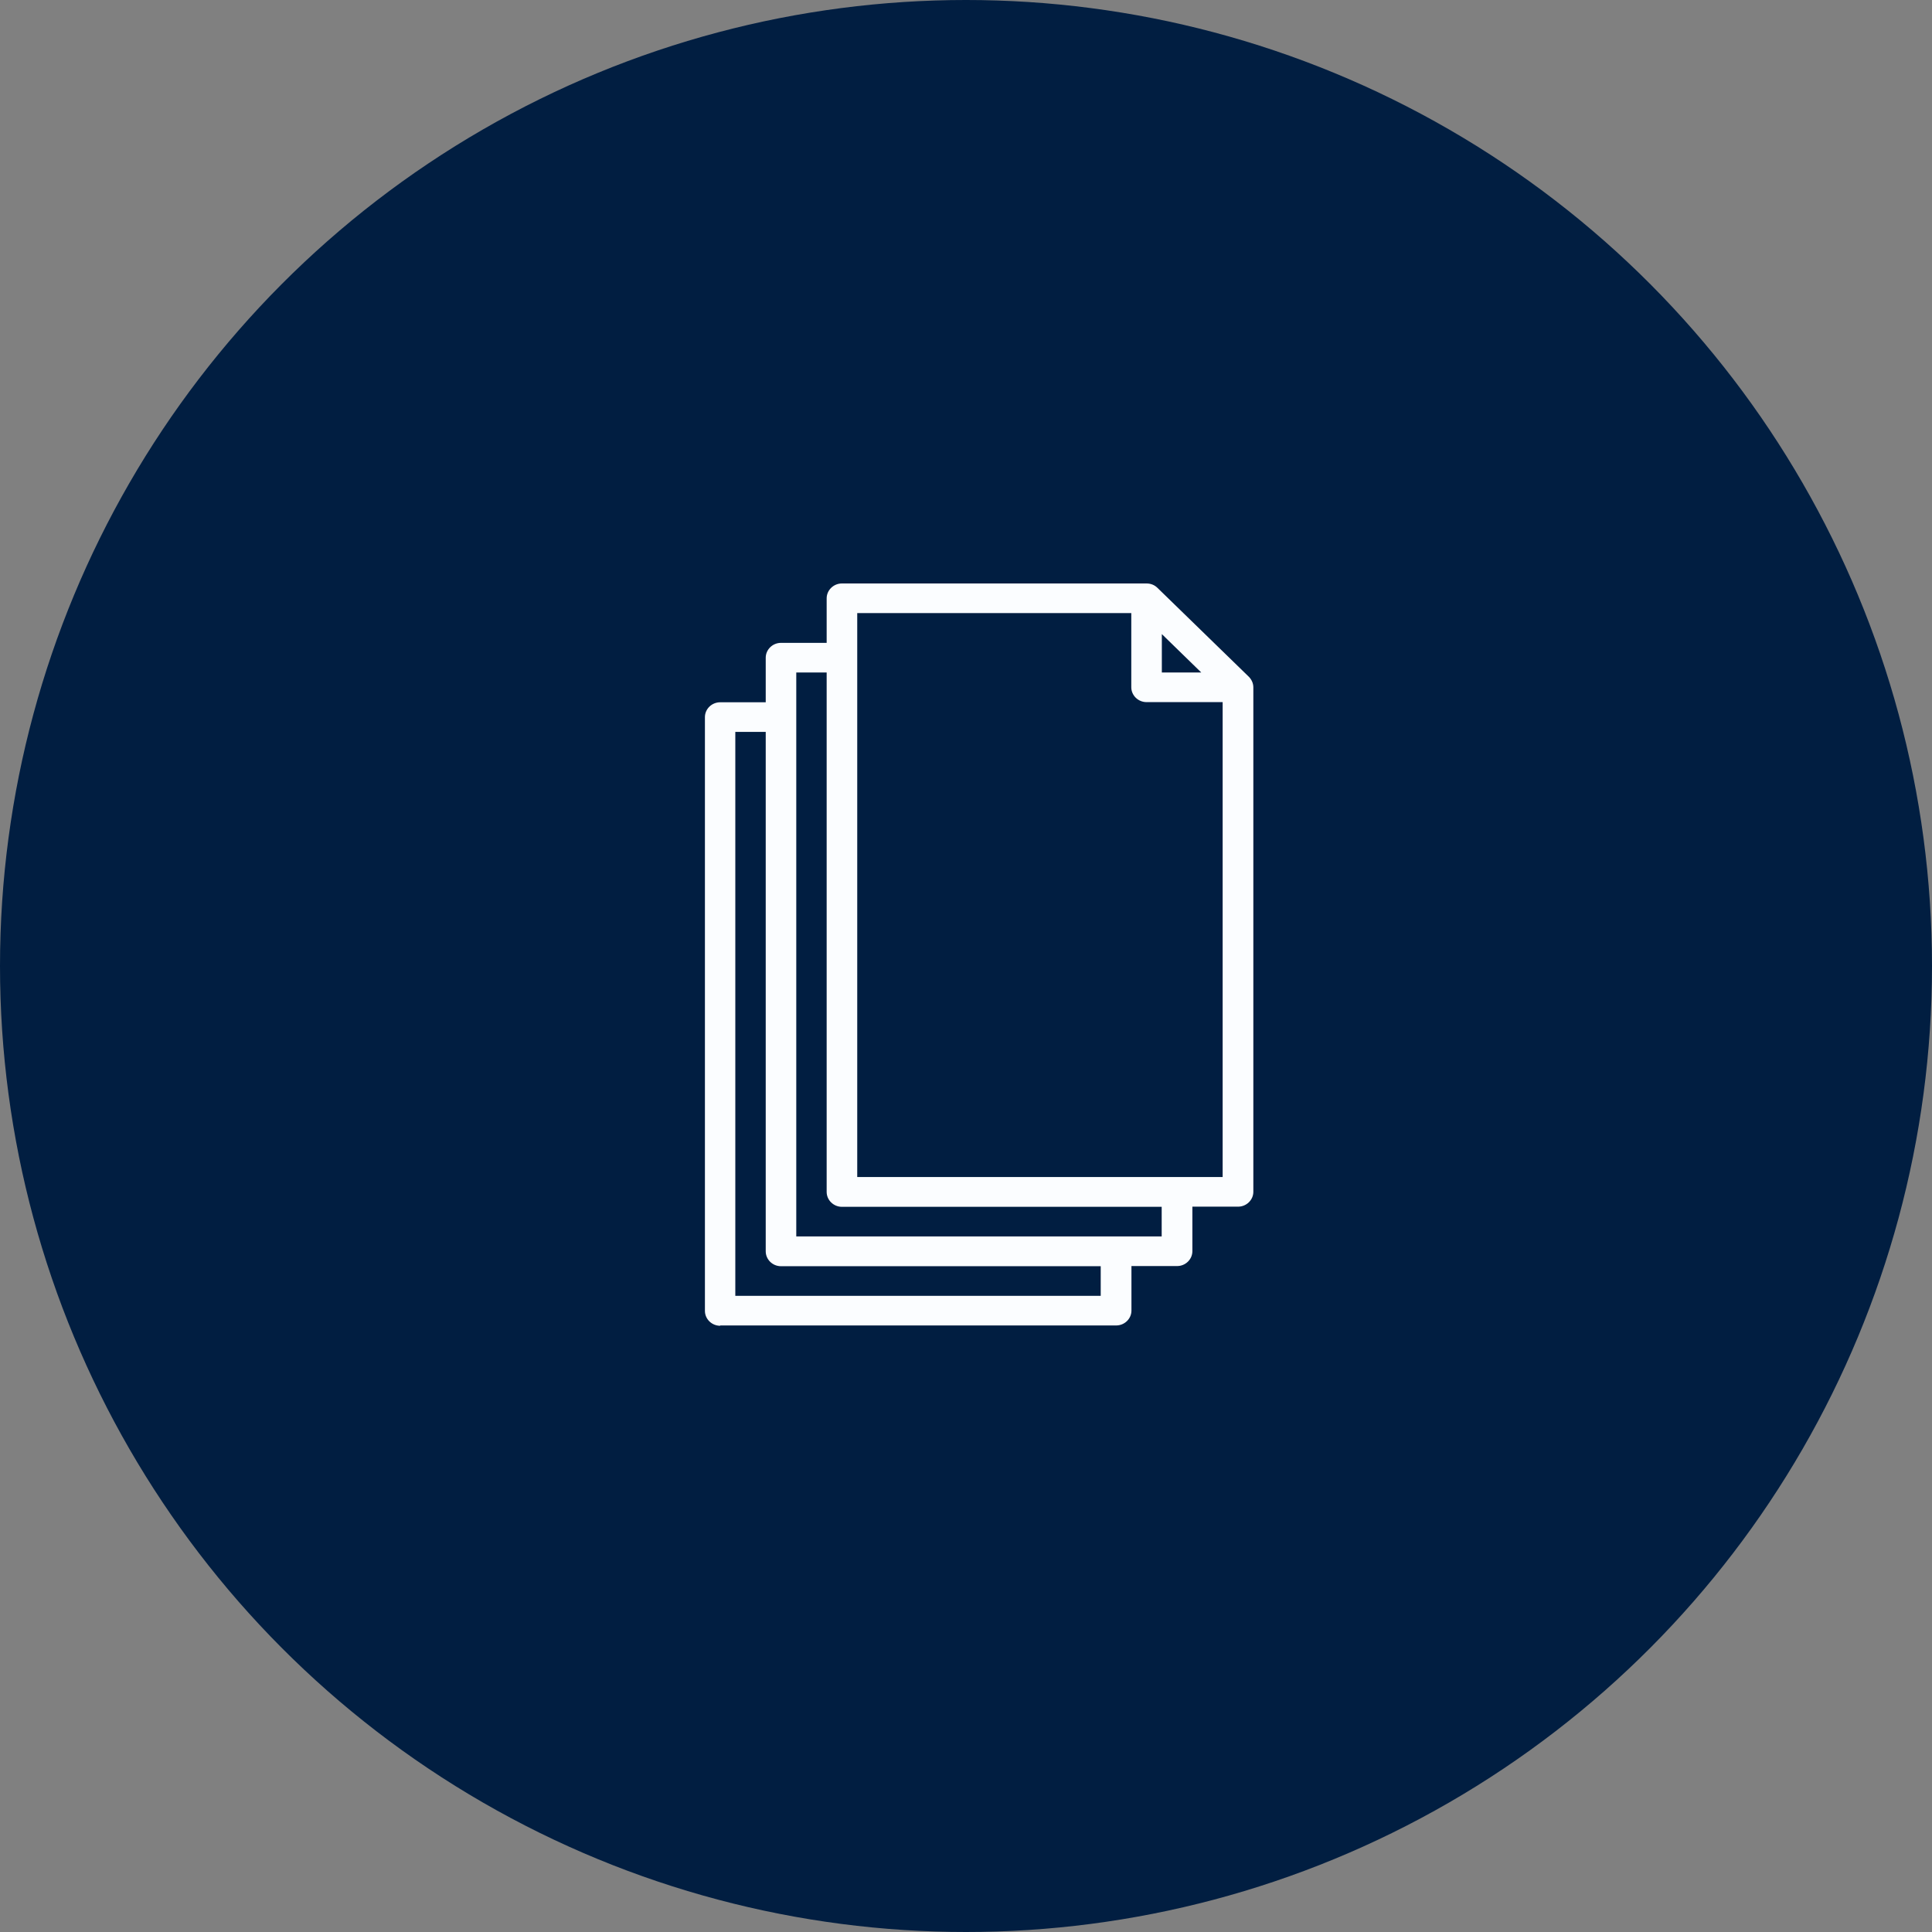 <svg xmlns="http://www.w3.org/2000/svg" width="74" height="74" viewBox="0 0 74 74" fill="none"><rect x="0" y="0" width="74" height="74" fill="#808080" stroke="none"/><circle cx="37" cy="37" r="37" fill="#011E41"></circle><path d="M28.164 28.033H29.329V47.928C29.329 48.242 29.592 48.499 29.914 48.499H42.16V49.633H28.164V28.033ZM30.499 25.758H31.663V45.653C31.663 45.967 31.927 46.224 32.248 46.224H44.495V47.358H30.499V25.758ZM32.834 23.483H43.331V26.323C43.331 26.636 43.594 26.893 43.916 26.893H46.83V45.083H32.834V23.483ZM44.501 24.287L46.011 25.758H44.501V24.287ZM27.585 50.768H42.752C43.073 50.768 43.337 50.512 43.337 50.198V48.493H45.086C45.408 48.493 45.671 48.236 45.671 47.923V46.218H47.421C47.742 46.218 48.006 45.961 48.006 45.648V26.328C48.006 26.174 47.941 26.032 47.836 25.924L44.331 22.514C44.22 22.405 44.074 22.348 43.916 22.348H32.248C31.927 22.348 31.663 22.605 31.663 22.918V24.623H29.914C29.592 24.623 29.329 24.88 29.329 25.194V26.899H27.585C27.263 26.899 27 27.155 27 27.469V50.209C27 50.523 27.263 50.78 27.585 50.78" fill="#FBFDFF"></path></svg>